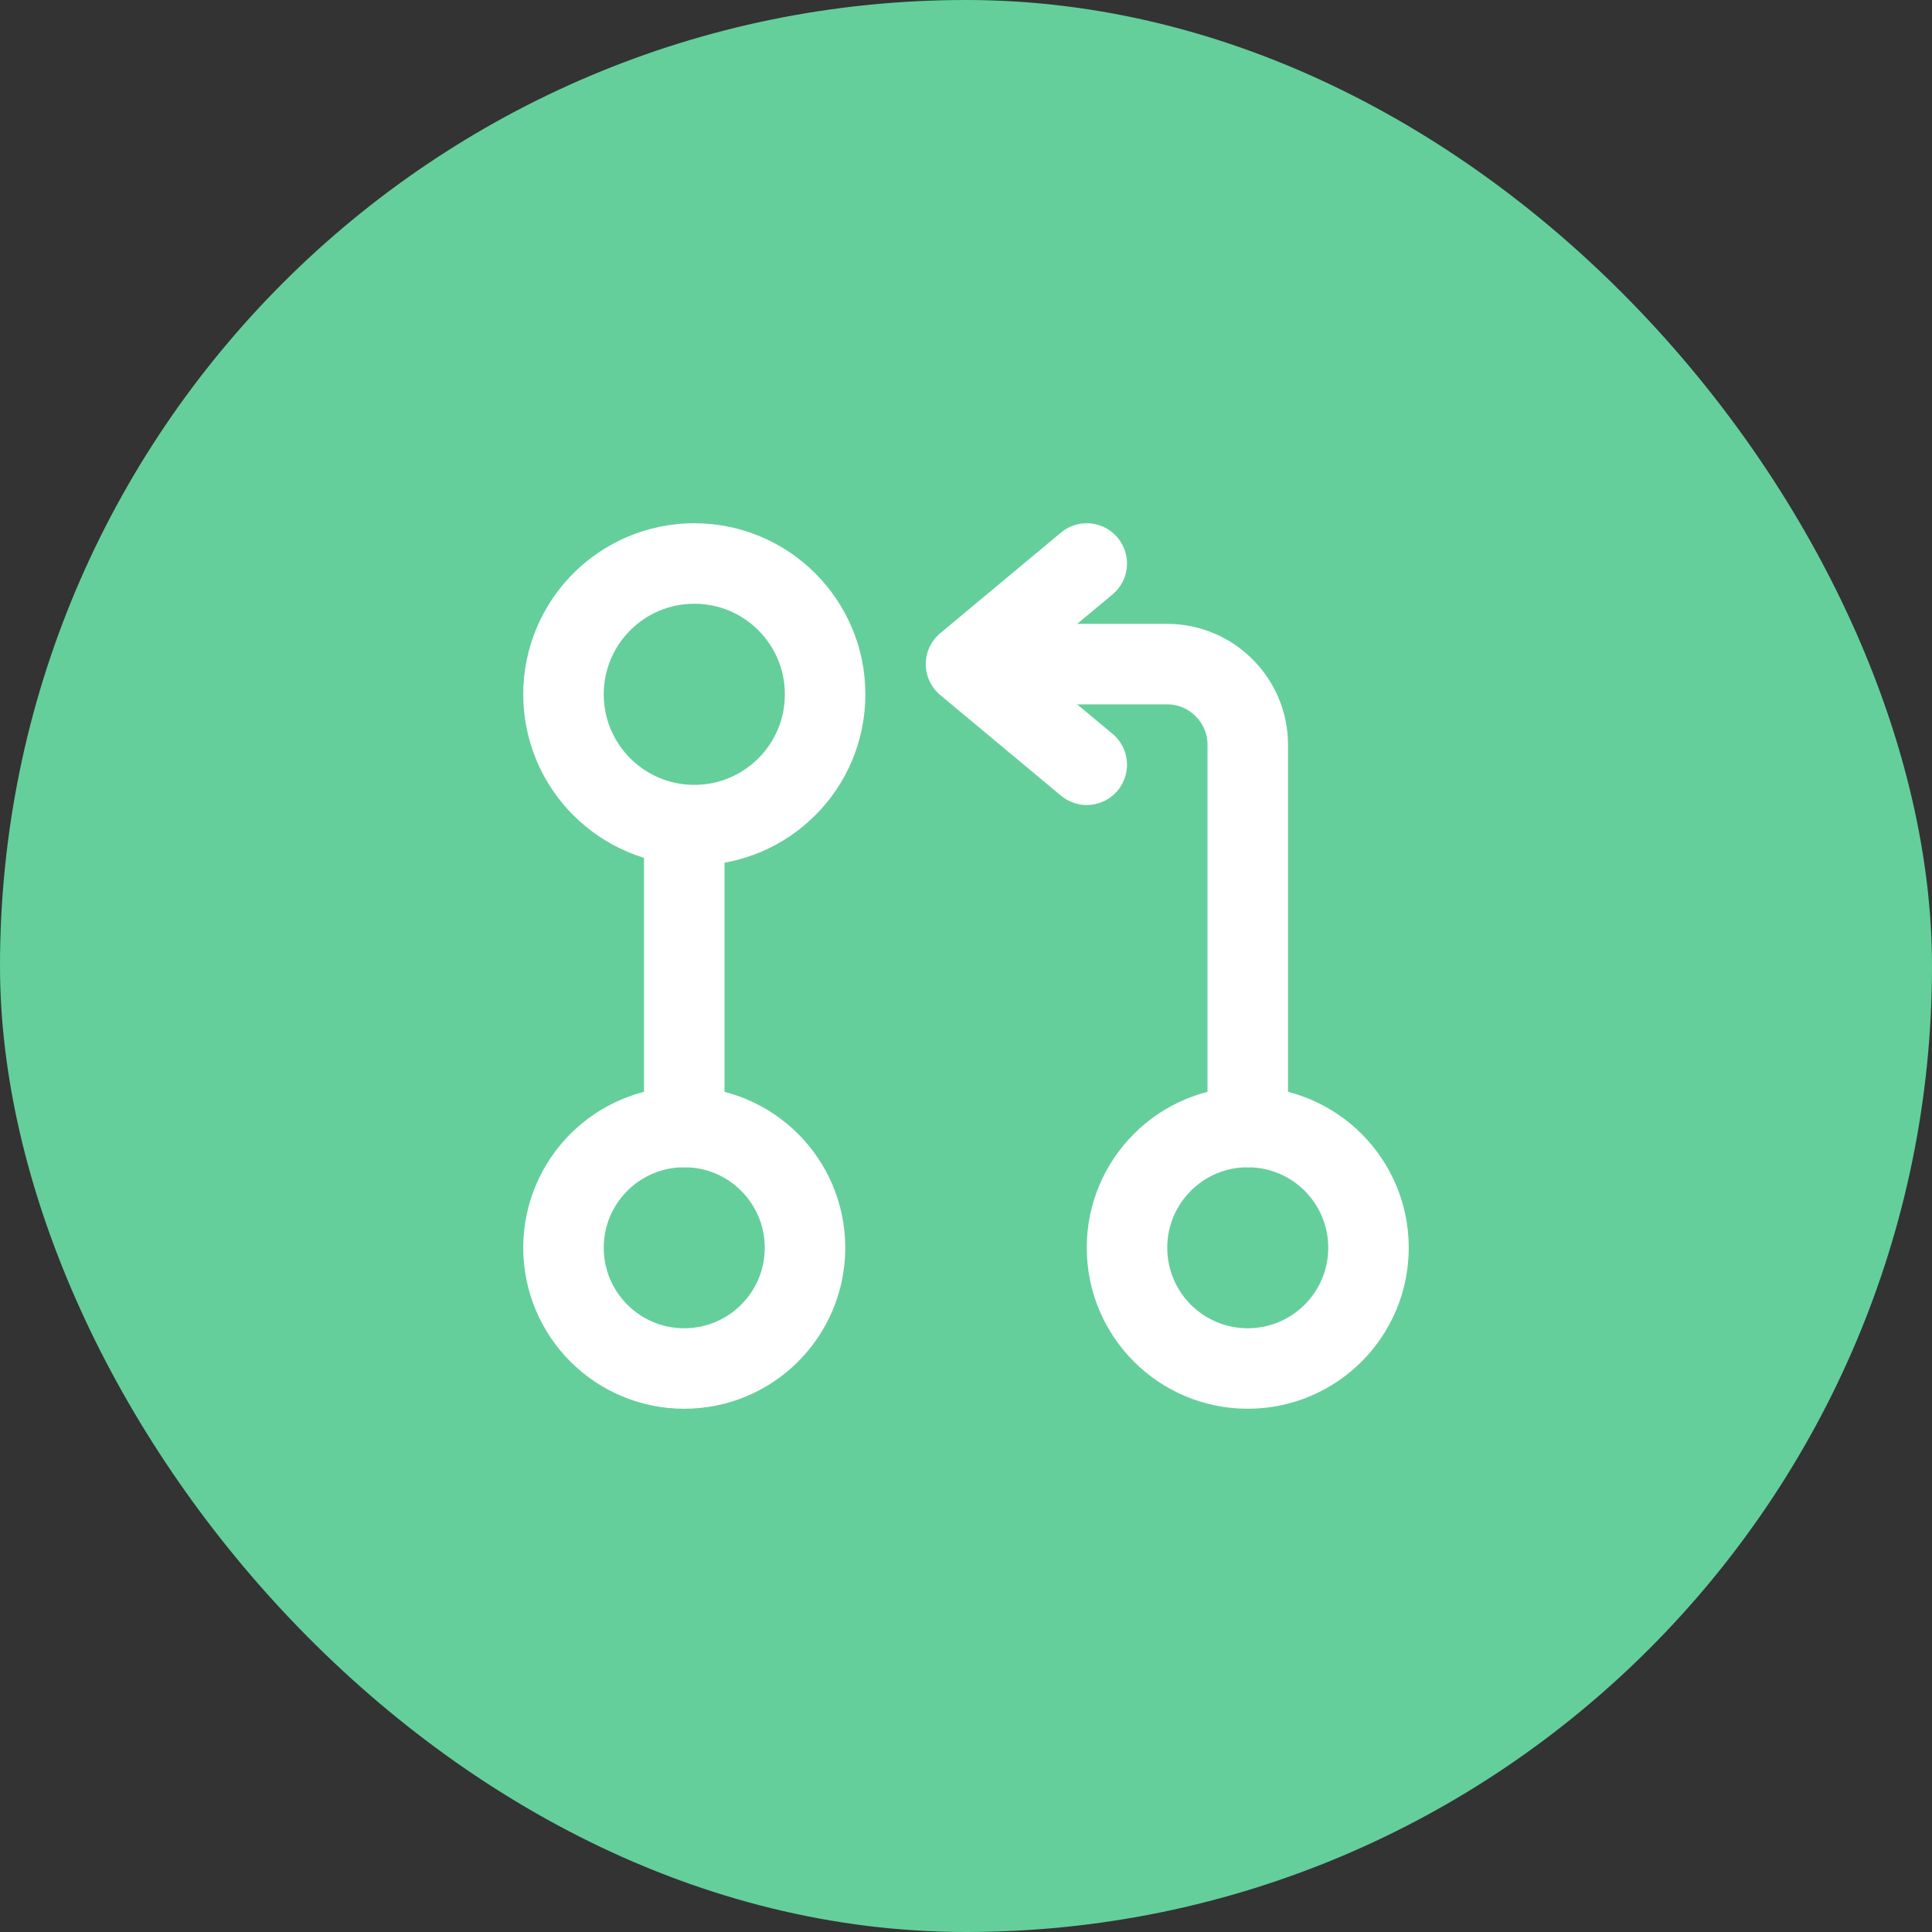 <?xml version="1.0" encoding="UTF-8"?> <svg xmlns="http://www.w3.org/2000/svg" width="48" height="48" viewBox="0 0 48 48" fill="none"><rect x="0" y="0" width="48" height="48" fill="#333333" stroke="none"/> <rect width="48" height="48" rx="24" fill="#64CF9B"></rect> <path d="M31 28V18.5C31 17.4 30.1 16.5 29 16.5H24.5" stroke="white" stroke-width="2" stroke-linecap="round" stroke-linejoin="round"></path> <path d="M27 14L24 16.5L27 19" stroke="white" stroke-width="2" stroke-linecap="round" stroke-linejoin="round"></path> <path d="M17 21V28" stroke="white" stroke-width="2" stroke-linecap="round" stroke-linejoin="round"></path> <path d="M17.25 20.5C19.045 20.5 20.5 19.045 20.5 17.25C20.5 15.455 19.045 14 17.25 14C15.455 14 14 15.455 14 17.25C14 19.045 15.455 20.5 17.25 20.5Z" stroke="white" stroke-width="2" stroke-linecap="round" stroke-linejoin="round"></path> <path d="M17 34C18.657 34 20 32.657 20 31C20 29.343 18.657 28 17 28C15.343 28 14 29.343 14 31C14 32.657 15.343 34 17 34Z" stroke="white" stroke-width="2" stroke-linecap="round" stroke-linejoin="round"></path> <path d="M31 34C32.657 34 34 32.657 34 31C34 29.343 32.657 28 31 28C29.343 28 28 29.343 28 31C28 32.657 29.343 34 31 34Z" stroke="white" stroke-width="2" stroke-linecap="round" stroke-linejoin="round"></path> </svg> 